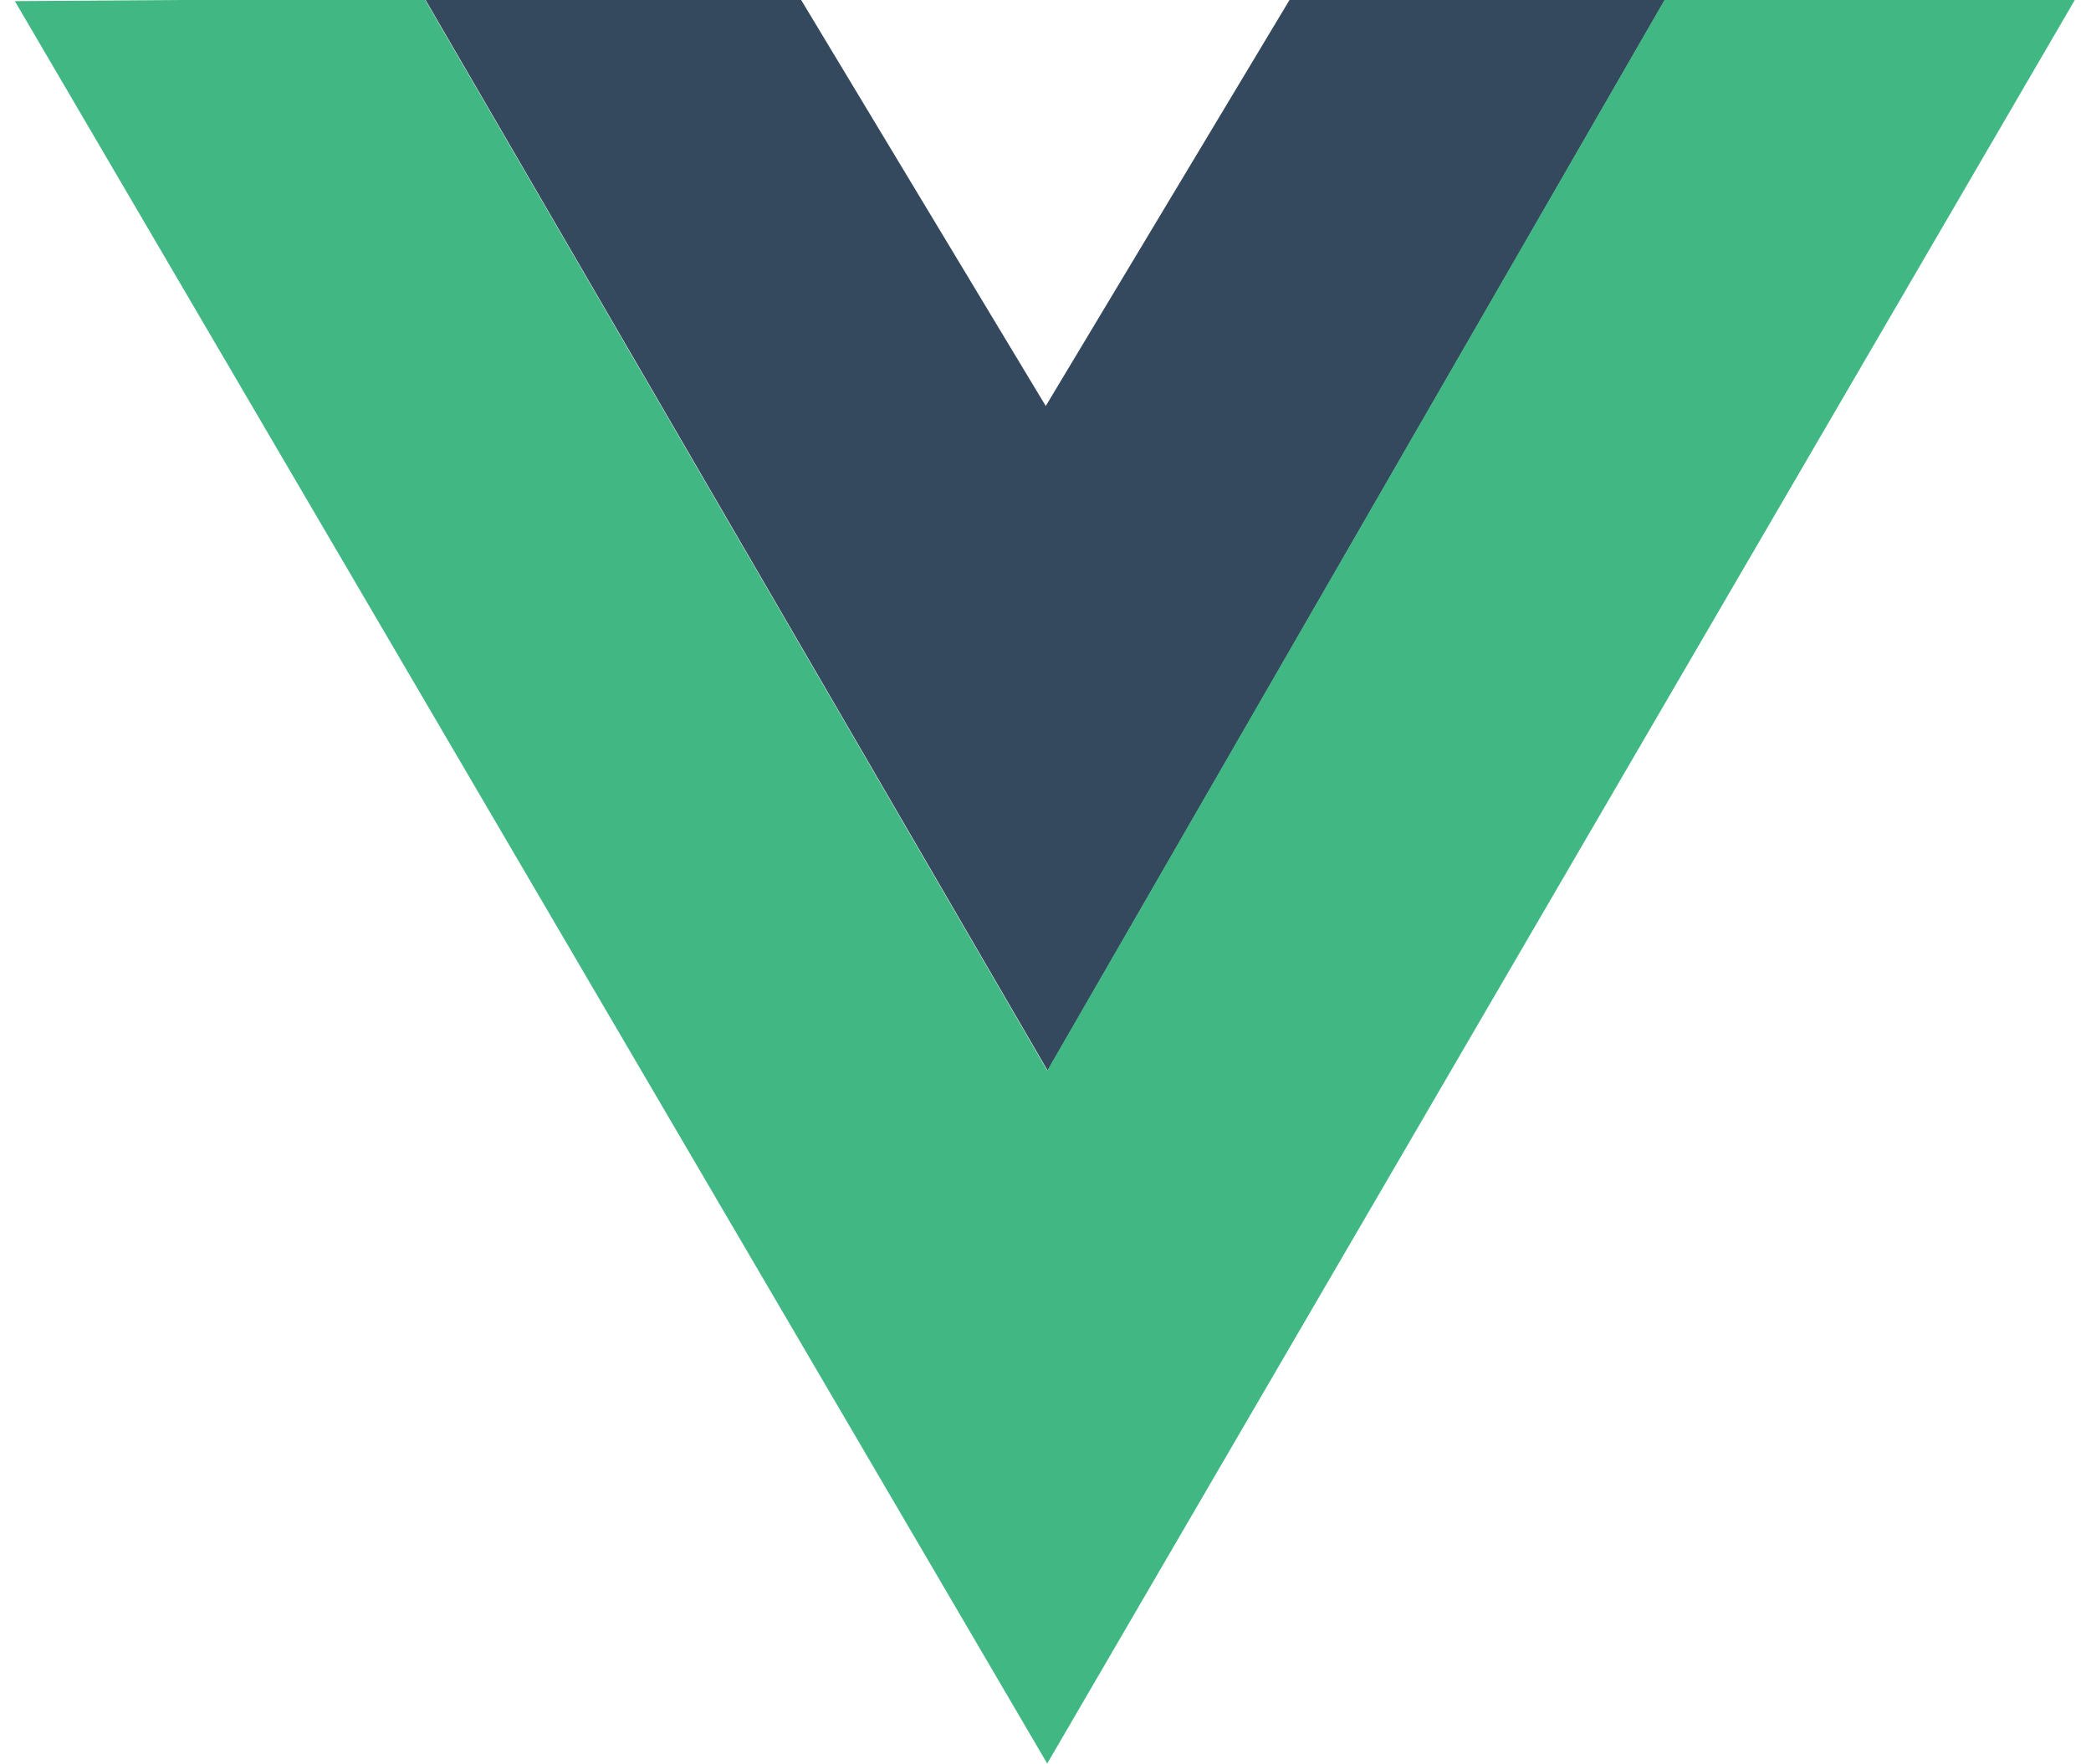 <?xml version="1.0" encoding="UTF-8"?> <svg xmlns="http://www.w3.org/2000/svg" width="607" height="512" viewBox="0 0 607 512" fill="none"><g clip-path="url(#clip0_322_12919)"><path d="M123.245 -0.507L232.292 -0.465L303.573 117.855L374.604 -0.455L483.556 -0.484L304.119 310.77L123.245 -0.507Z" fill="#35495E"></path><path d="M4.314 0.327L123.15 -0.489L304.009 310.784L483.461 -0.47L602.501 -0.346L303.995 511.938L4.314 0.327Z" fill="#41B883"></path></g><defs><clipPath id="clip0_322_12919"><rect width="606.815" height="512" fill="white"></rect></clipPath></defs></svg> 